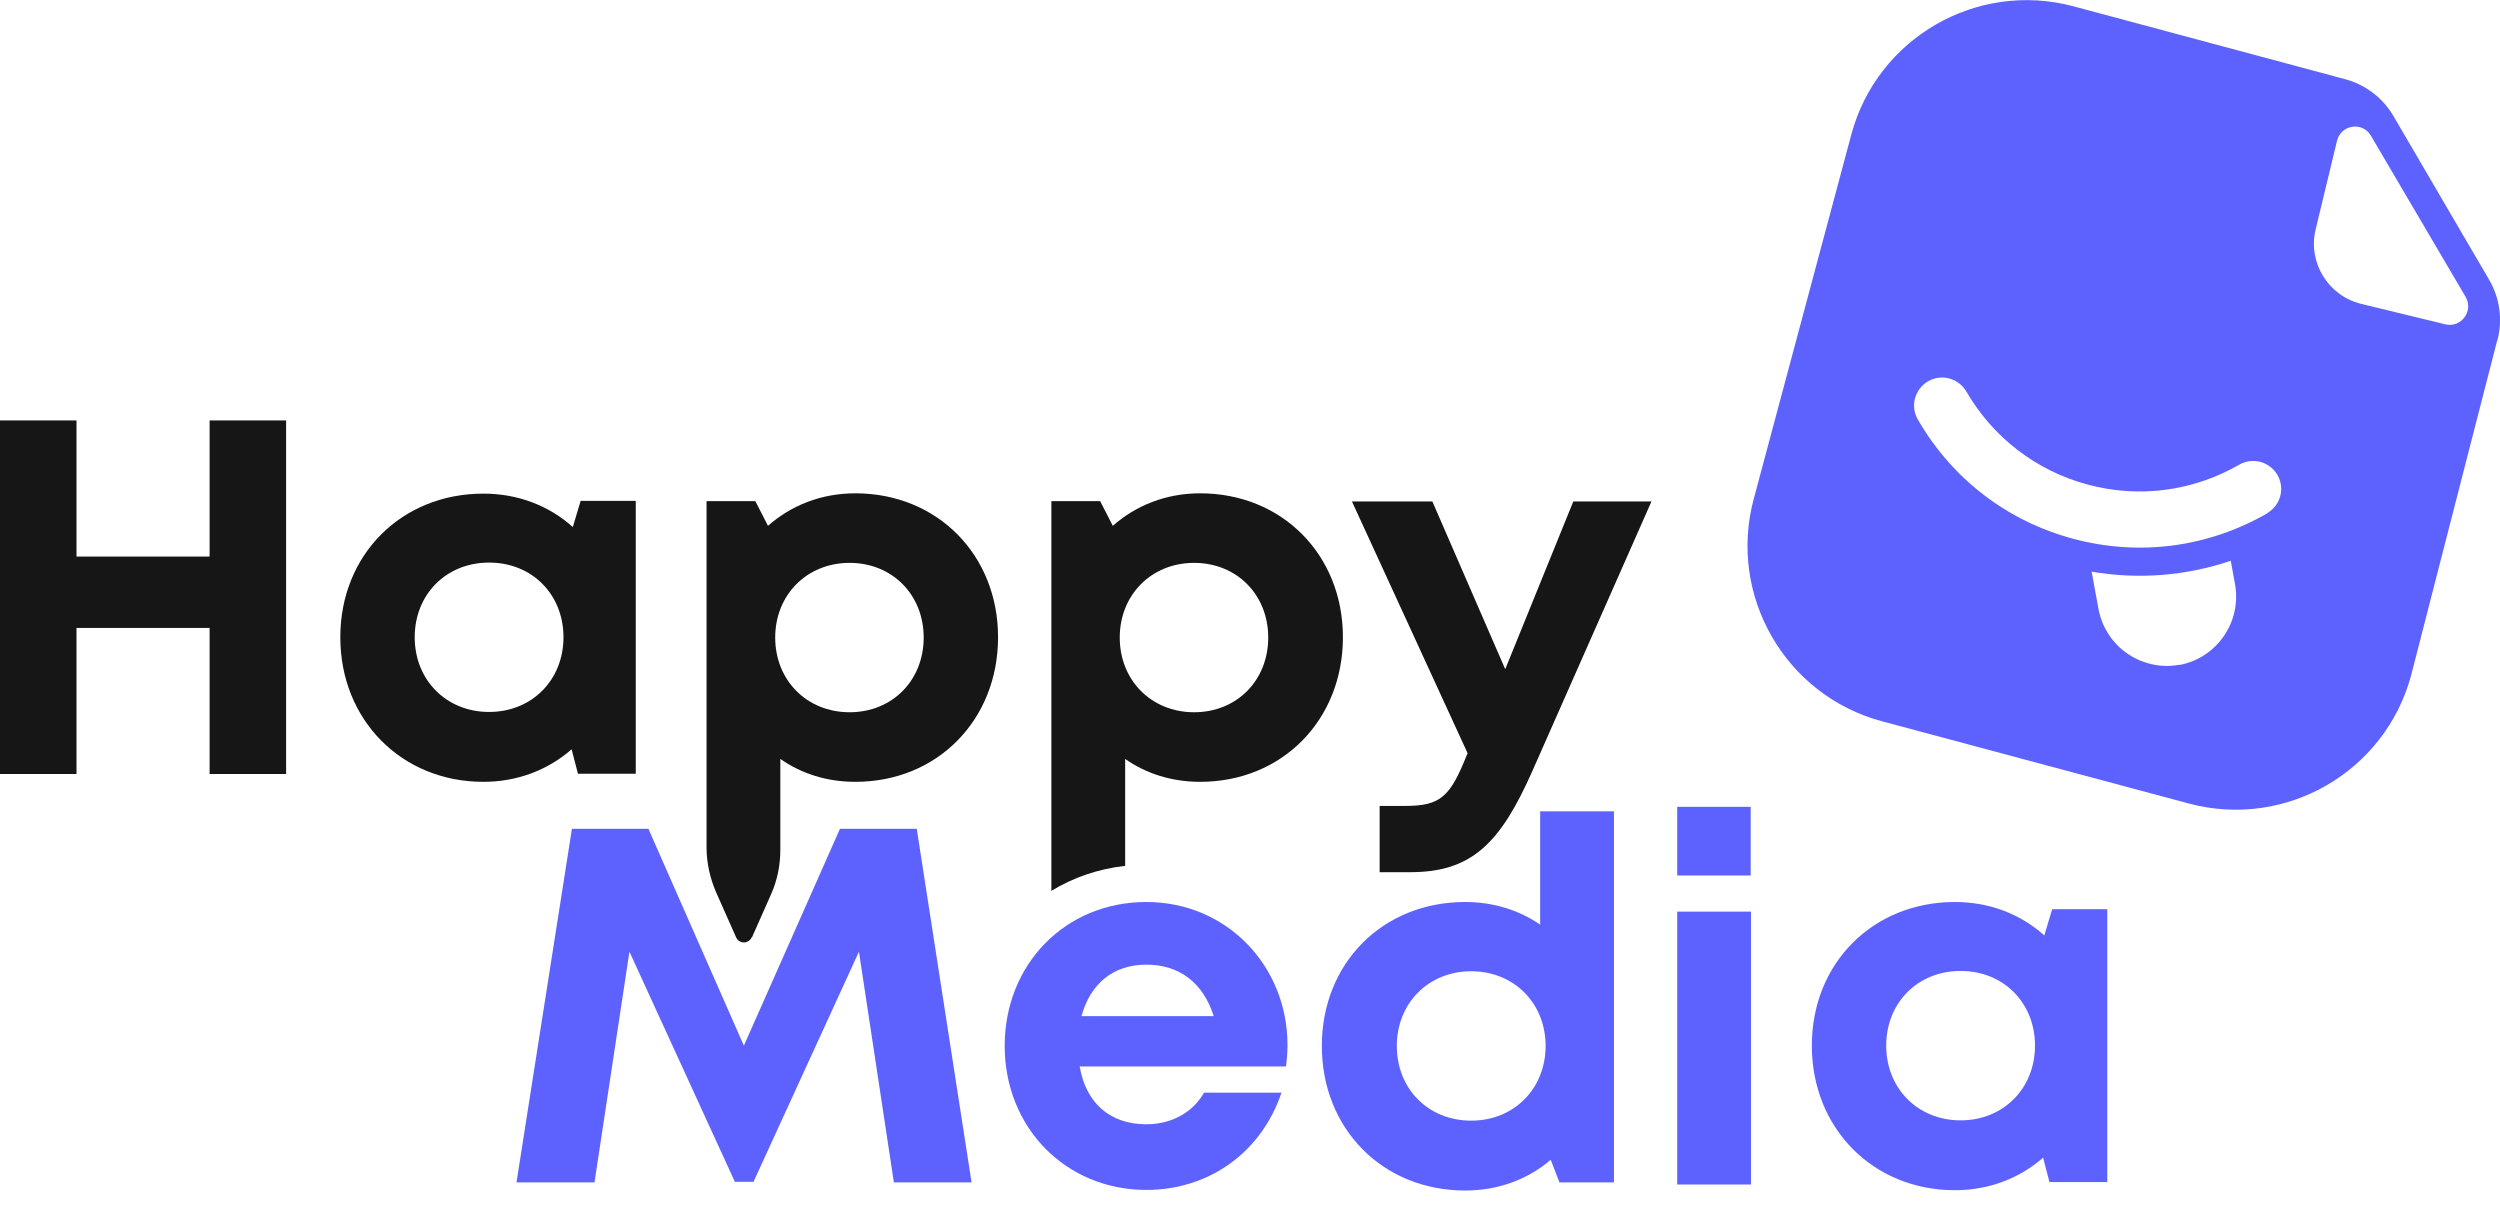 <svg xmlns="http://www.w3.org/2000/svg" width="120" height="58" viewBox="0 0 120 58" fill="none"><g clip-path="url(#clip0_434_8)"><path d="M13.733 20.181V37.152H10.061V30.141H3.672V37.152H0V20.181H3.672V26.715H10.061V20.181H13.733Z" fill="#161616"></path><path d="M30.517 24.041V37.138H27.741L27.438 35.967C26.31 36.95 24.85 37.528 23.202 37.528C19.27 37.528 16.335 34.55 16.335 30.589C16.335 26.628 19.27 23.694 23.202 23.694C24.879 23.694 26.368 24.286 27.495 25.298L27.871 24.041H30.517ZM27.047 30.589C27.047 28.536 25.544 27.004 23.477 27.004C21.41 27.004 19.906 28.536 19.906 30.589C19.906 32.642 21.424 34.174 23.477 34.174C25.529 34.174 27.047 32.642 27.047 30.589Z" fill="#161616"></path><path d="M79.277 24.055L73.567 36.979C72.006 40.52 70.618 41.865 67.683 41.865H66.223V38.684H67.452C69.158 38.684 69.606 38.236 70.401 36.256L70.445 36.155L64.893 24.069H68.753L72.251 32.121L75.519 24.069H79.277V24.055Z" fill="#161616"></path><path d="M119.884 16.306C120.13 15.323 119.986 14.297 119.48 13.43L114.883 5.566C114.377 4.698 113.538 4.062 112.57 3.802L99.53 0.304C94.89 -0.94 90.105 1.821 88.862 6.462L84.178 23.954C82.935 28.594 85.696 33.379 90.336 34.622L105.067 38.569C109.707 39.812 114.492 37.051 115.735 32.411L119.87 16.321L119.884 16.306ZM104.619 31.905C104.113 32.006 103.607 31.977 103.144 31.847C101.944 31.529 100.976 30.546 100.73 29.245L100.398 27.438C102.653 27.828 104.937 27.64 107.076 26.917L107.279 28.03C107.611 29.837 106.426 31.572 104.619 31.919V31.905ZM108.84 24.633C106.006 26.267 102.696 26.715 99.516 25.862C96.335 25.009 93.704 22.985 92.056 20.137C91.68 19.487 91.912 18.677 92.548 18.301C93.198 17.926 94.008 18.157 94.384 18.793C95.67 21.005 97.738 22.595 100.21 23.26C102.682 23.925 105.269 23.578 107.481 22.306C108.132 21.93 108.941 22.161 109.317 22.797C109.693 23.448 109.461 24.257 108.825 24.633H108.84ZM117.383 15.569L113.336 14.586C111.746 14.196 110.763 12.591 111.153 11.001L112.179 6.751C112.367 5.985 113.394 5.826 113.798 6.505L118.352 14.254C118.742 14.933 118.135 15.743 117.383 15.569Z" fill="#5D62FF"></path><path d="M36.097 44.987L37.008 42.934C37.311 42.255 37.456 41.532 37.456 40.781V36.429C38.468 37.138 39.696 37.528 41.055 37.528C45.002 37.528 47.907 34.55 47.907 30.589C47.907 26.628 44.987 23.679 41.055 23.679C39.422 23.679 37.976 24.257 36.863 25.24L36.256 24.055H33.914V40.665C33.914 41.402 34.073 42.125 34.362 42.804L35.331 44.987C35.475 45.32 35.938 45.32 36.082 44.987H36.097ZM40.781 27.018C42.833 27.018 44.337 28.551 44.337 30.603C44.337 32.656 42.833 34.188 40.781 34.188C38.728 34.188 37.21 32.656 37.21 30.603C37.21 28.551 38.728 27.018 40.781 27.018Z" fill="#161616"></path><path d="M42.906 56.754L41.229 45.681L36.169 56.725H35.273L30.213 45.681L28.536 56.754H24.792L27.452 39.783H31.124L35.706 50.191L40.318 39.783H44.004L46.635 56.754H42.891H42.906Z" fill="#5D62FF"></path><path d="M54.008 41.561V36.429C55.02 37.138 56.249 37.528 57.608 37.528C61.554 37.528 64.46 34.55 64.46 30.589C64.46 26.628 61.539 23.679 57.608 23.679C55.974 23.679 54.528 24.257 53.415 25.24L52.808 24.055H50.466V42.761C51.507 42.125 52.707 41.706 54.008 41.561ZM57.318 27.018C59.371 27.018 60.875 28.551 60.875 30.603C60.875 32.656 59.371 34.188 57.318 34.188C55.266 34.188 53.748 32.656 53.748 30.603C53.748 28.551 55.266 27.018 57.318 27.018Z" fill="#161616"></path><path d="M61.727 51.189H51.825C52.129 52.981 53.314 53.965 55.02 53.965C56.249 53.965 57.261 53.386 57.795 52.447H61.511C60.557 55.294 58.056 57.116 55.02 57.116C51.16 57.116 48.225 54.123 48.225 50.206C48.225 46.288 51.131 43.296 55.02 43.296C58.909 43.296 61.8 46.389 61.8 50.163C61.8 50.51 61.771 50.856 61.727 51.203V51.189ZM51.912 48.775H58.258C57.752 47.17 56.61 46.303 55.02 46.303C53.43 46.303 52.331 47.228 51.912 48.775Z" fill="#5D62FF"></path><path d="M77.47 38.945V56.755H74.854L74.434 55.67C73.336 56.61 71.919 57.145 70.329 57.145C66.353 57.145 63.448 54.167 63.448 50.206C63.448 46.245 66.353 43.296 70.329 43.296C71.688 43.296 72.902 43.686 73.928 44.38V38.945H77.47ZM74.189 50.206C74.189 48.153 72.671 46.621 70.618 46.621C68.565 46.621 67.047 48.153 67.047 50.206C67.047 52.259 68.551 53.791 70.618 53.791C72.685 53.791 74.189 52.244 74.189 50.206Z" fill="#5D62FF"></path><path d="M80.506 43.758H84.048V56.856H80.506V43.758ZM80.506 38.728H84.033V42.024H80.506V38.728Z" fill="#5D62FF"></path><path d="M101.149 43.643V56.74H98.374L98.07 55.569C96.942 56.552 95.483 57.13 93.835 57.13C89.902 57.13 86.968 54.152 86.968 50.191C86.968 46.23 89.902 43.296 93.835 43.296C95.511 43.296 97 43.889 98.128 44.901L98.504 43.643H101.149ZM97.68 50.191C97.68 48.139 96.176 46.606 94.109 46.606C92.042 46.606 90.538 48.139 90.538 50.191C90.538 52.244 92.056 53.777 94.109 53.777C96.162 53.777 97.68 52.244 97.68 50.191Z" fill="#5D62FF"></path></g><defs><clipPath id="clip0_434_8"><rect width="120" height="57.145" fill="white"></rect></clipPath></defs></svg>